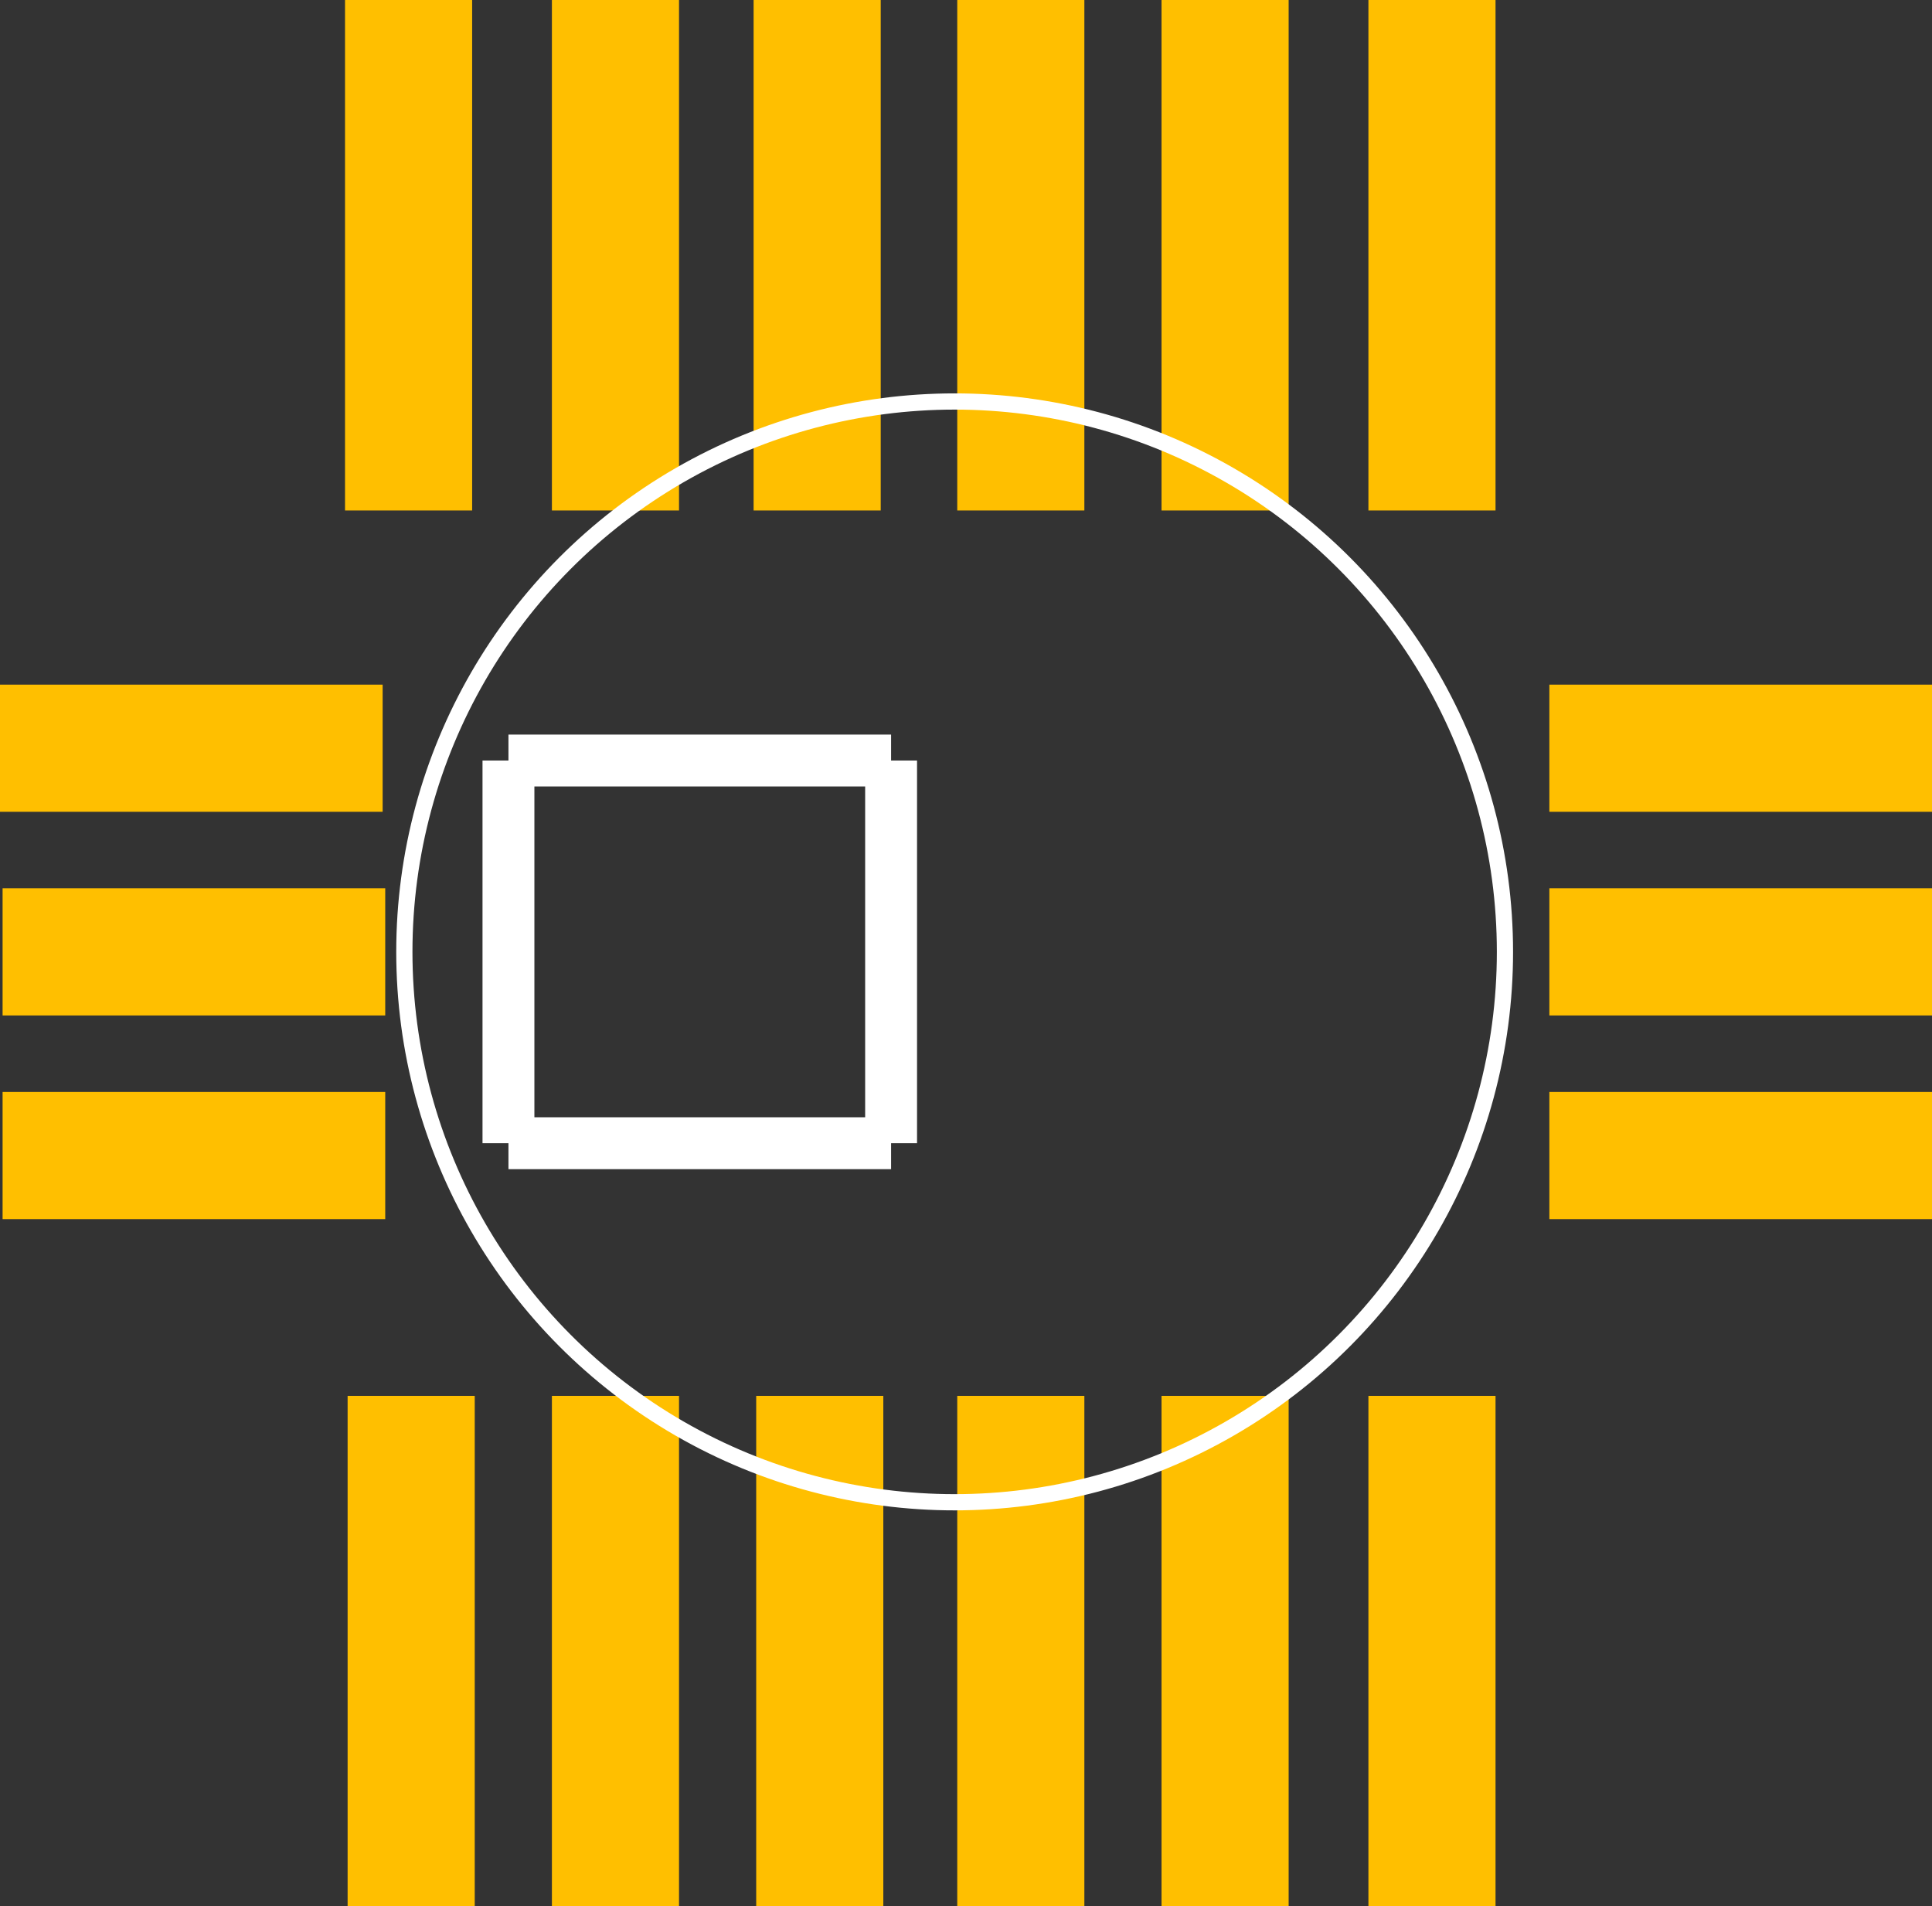 <?xml version="1.0" encoding="UTF-8" standalone="no"?>
<svg xmlns:svg="http://www.w3.org/2000/svg" xmlns="http://www.w3.org/2000/svg" version="1.2" baseProfile="tiny" x="0in" y="0in" width="0.298in" height="0.294in" viewBox="0 0 2979 2939" >
<rect x="0" y="0" width="2979" height="2939" fill="#333333" stroke="none"/>
<title>SparkFun.mod</title>
<desc>Kicad module 'SparkFun-SCP1000-LG' from file 'SparkFun.mod' converted by Fritzing</desc>
<g id="copper1">
 <rect width="196" x="536" y="2152" fill="#ffbf00" connectorname="ATST" height="787" id="connector0pad" stroke-width="0"/>
 <rect width="590" x="4" y="1683.5" fill="#ffbf00" connectorname="ATST@1" height="196" id="connector1pad" stroke-width="0"/>
 <rect width="196" x="851" y="0" fill="#ffbf00" connectorname="AVDD" height="787" id="connector2pad" stroke-width="0"/>
 <rect width="196" x="532" y="0" fill="#ffbf00" connectorname="AVSS" height="787" id="connector3pad" stroke-width="0"/>
 <rect width="590" x="0" y="1055.5" fill="#ffbf00" connectorname="AVSS@1" height="196" id="connector4pad" stroke-width="0"/>
 <rect width="196" x="1476" y="2152" fill="#ffbf00" connectorname="CLK" height="787" id="connector5pad" stroke-width="0"/>
 <rect width="196" x="1162" y="0" fill="#ffbf00" connectorname="CSB" height="787" id="connector6pad" stroke-width="0"/>
 <rect width="196" x="1166" y="2152" fill="#ffbf00" connectorname="DRDY" height="787" id="connector7pad" stroke-width="0"/>
 <rect width="590" x="2389" y="1369.5" fill="#ffbf00" connectorname="DUMMY1" height="196" id="connector8pad" stroke-width="0"/>
 <rect width="590" x="4" y="1369.5" fill="#ffbf00" connectorname="DUMMY2" height="196" id="connector9pad" stroke-width="0"/>
 <rect width="196" x="1791" y="2152" fill="#ffbf00" connectorname="DVDD" height="787" id="connector10pad" stroke-width="0"/>
 <rect width="590" x="2389" y="1683.5" fill="#ffbf00" connectorname="DVDDS" height="196" id="connector11pad" stroke-width="0"/>
 <rect width="196" x="2110" y="2152" fill="#ffbf00" connectorname="DVSS" height="787" id="connector12pad" stroke-width="0"/>
 <rect width="196" x="1476" y="0" fill="#ffbf00" connectorname="MISO" height="787" id="connector13pad" stroke-width="0"/>
 <rect width="196" x="1791" y="0" fill="#ffbf00" connectorname="MOSI/SDA" height="787" id="connector14pad" stroke-width="0"/>
 <rect width="590" x="2389" y="1055.5" fill="#ffbf00" connectorname="PD" height="196" id="connector15pad" stroke-width="0"/>
 <rect width="196" x="2110" y="0" fill="#ffbf00" connectorname="SCK/SCL" height="787" id="connector16pad" stroke-width="0"/>
 <rect width="196" x="851" y="2152" fill="#ffbf00" connectorname="TRIG" height="787" id="connector17pad" stroke-width="0"/>
</g>
<g id="silkscreen">
 <line fill="none" stroke="white" y1="1172.5" x1="784" y2="1172.5" stroke-width="80" x2="1374"/>
 <line fill="none" stroke="white" y1="1172.5" x1="1374" y2="1762.5" stroke-width="80" x2="1374"/>
 <line fill="none" stroke="white" y1="1762.5" x1="1374" y2="1762.5" stroke-width="80" x2="784"/>
 <line fill="none" stroke="white" y1="1762.5" x1="784" y2="1172.5" stroke-width="80" x2="784"/>
 <circle fill="none" cx="1472" cy="1467.5" stroke="white" r="848.528" stroke-width="25"/>
</g>
</svg>